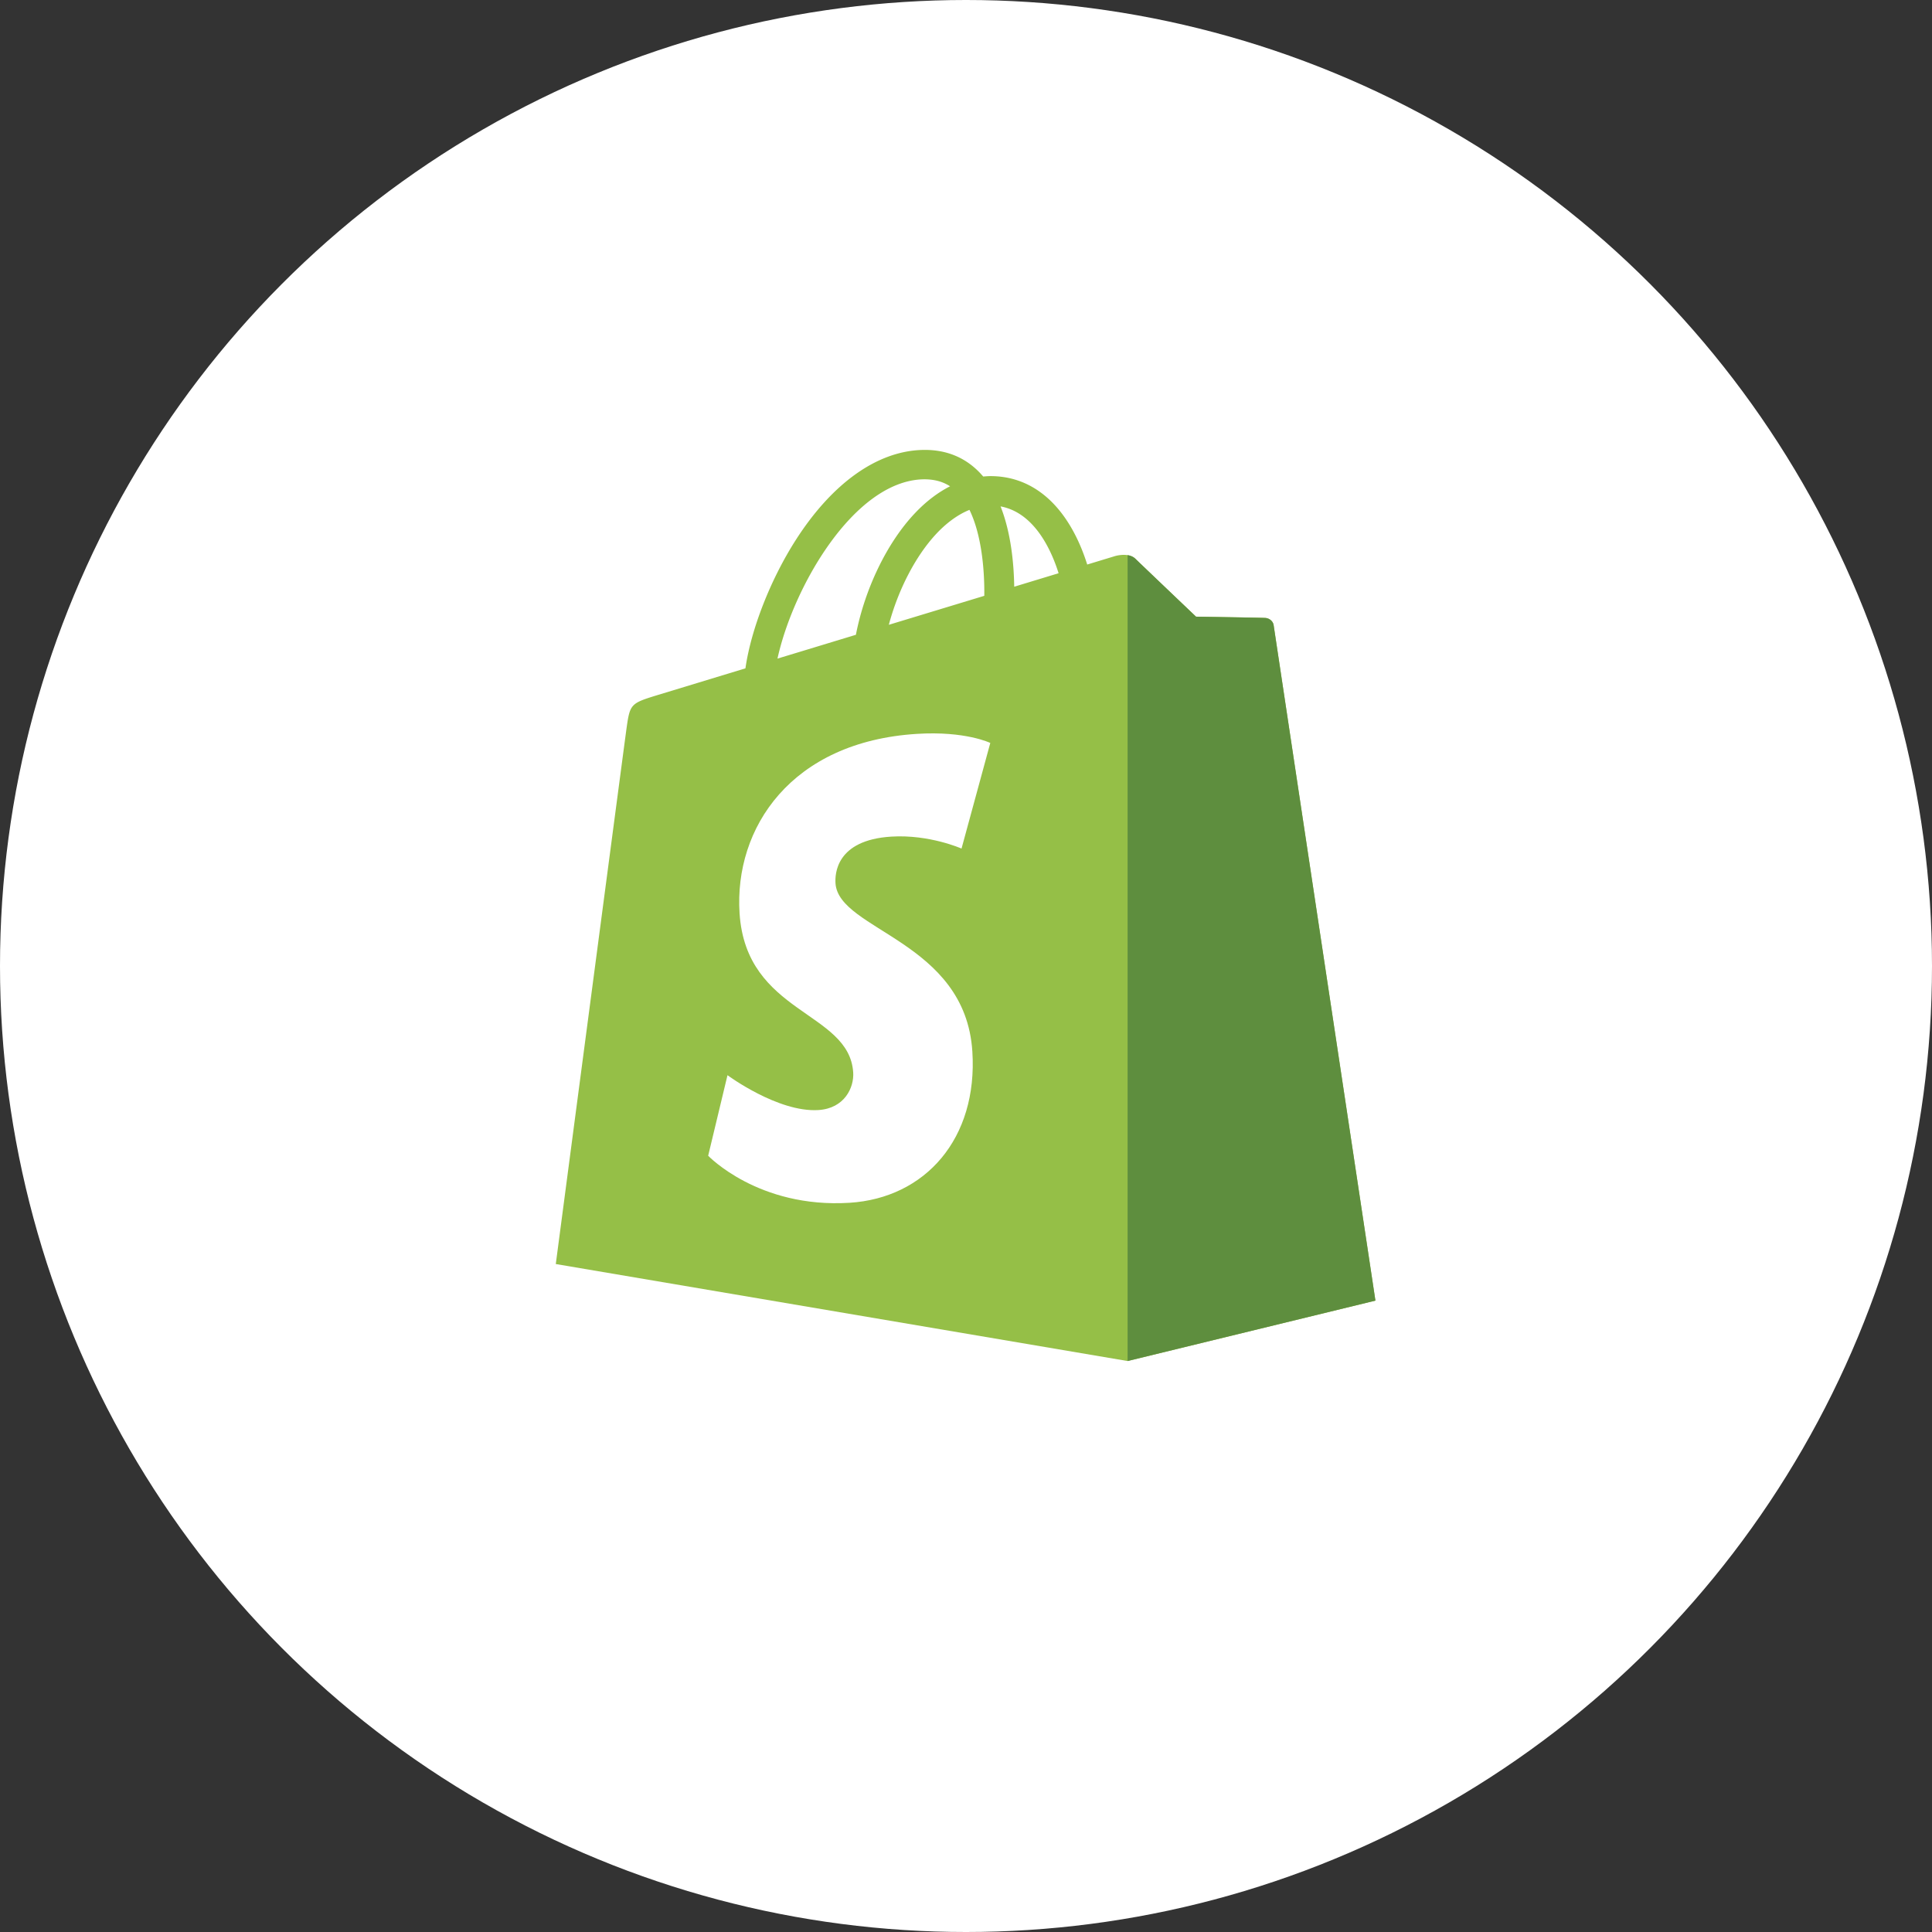 <svg xmlns:xlink="http://www.w3.org/1999/xlink"  width="73" height="73" fill="none" xmlns="http://www.w3.org/2000/svg"><rect width="100%" height="100%" fill="#333333" stroke="none"/><circle cx="36.5" cy="36.5" r="36.5" fill="#fff"/><path d="M48.126 23.629c-.025-.174-.18-.27-.308-.28-.128-.011-2.626-.049-2.626-.049s-2.09-1.99-2.296-2.192c-.206-.203-.61-.142-.766-.096l-1.05.319c-.11-.35-.271-.78-.502-1.211-.744-1.393-1.834-2.129-3.15-2.13h-.005c-.091 0-.182.008-.273.015a3.81 3.81 0 0 0-.12-.134c-.573-.602-1.308-.895-2.189-.87-1.7.048-3.393 1.253-4.766 3.392-.966 1.505-1.7 3.396-1.909 4.86l-3.347 1.018c-.986.303-1.017.333-1.145 1.244C23.578 28.204 21 47.761 21 47.761l21.606 3.665 9.364-2.283s-3.82-25.34-3.844-25.514Zm-8.127-1.97-1.677.51c-.013-.845-.115-2.02-.516-3.035 1.29.24 1.925 1.672 2.193 2.526Zm-2.808.854-3.607 1.095c.349-1.31 1.01-2.613 1.822-3.468.302-.318.724-.672 1.225-.875.47.963.572 2.326.56 3.247Zm-2.316-4.402c.4-.008.735.078 1.023.263-.46.234-.904.57-1.32 1.009-1.08 1.136-1.908 2.9-2.238 4.602-1.03.313-2.036.62-2.963.9.585-2.68 2.874-6.7 5.498-6.774Z" fill="#95BF47"/><path d="M47.817 23.35c-.127-.011-2.626-.049-2.626-.049s-2.089-1.99-2.295-2.192a.515.515 0 0 0-.29-.131v30.447l9.364-2.282s-3.82-25.34-3.845-25.513c-.024-.174-.18-.27-.308-.28Z" fill="#5E8E3E"/><path d="m37.418 28.072-1.087 3.991s-1.214-.541-2.652-.452c-2.109.13-2.13 1.435-2.11 1.763.115 1.785 4.903 2.175 5.171 6.356.212 3.29-1.778 5.54-4.646 5.717-3.442.213-5.336-1.778-5.336-1.778l.73-3.043s1.906 1.412 3.433 1.317c.997-.062 1.353-.858 1.317-1.42-.15-2.329-4.048-2.191-4.294-6.017-.208-3.22 1.948-6.483 6.704-6.777 1.832-.115 2.77.343 2.77.343Z" fill="#fff"/></svg>